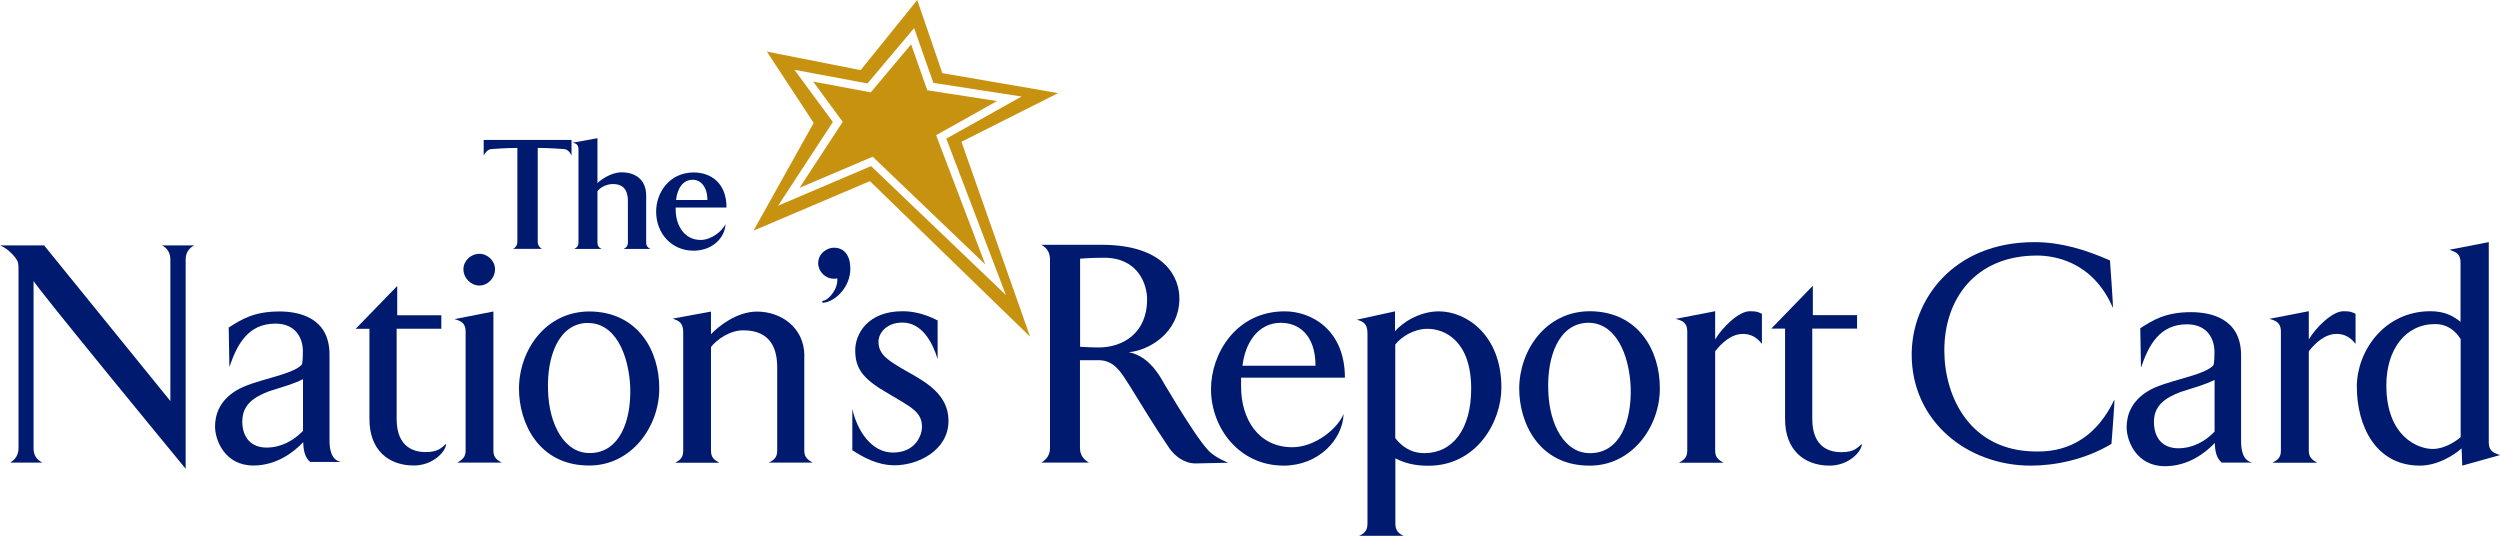 <?xml version="1.0" encoding="UTF-8"?>
<svg id="logo" xmlns="http://www.w3.org/2000/svg" xmlns:xlink="http://www.w3.org/1999/xlink" viewBox="0 0 216 46.29">
  <defs>
    <clipPath id="clippath">
      <rect x="0" y="0" width="216" height="46.29" style="fill: none;"/>
    </clipPath>
  </defs>
  <g style="clip-path: url(#clippath);">
    <path d="m48.73,12.88s-1.26-.1-2.27-.1v8.1c0,.3.15.5.36.62h-2.48c.22-.12.36-.32.36-.62v-8.1c-1.02,0-2.22.1-2.22.1-.33,0-.57.32-.69.55v-1.34h7.59v1.34c-.12-.24-.32-.53-.65-.55" style="fill: #001a70;"/>
    <path d="m55.83,16.91v4.02c0,.35.15.46.36.58h-2.31c.22-.12.37-.24.37-.58v-3.59c0-.78-.29-1.44-1.3-1.44-.55,0-1.1.3-1.33.62v4.41c0,.35.14.46.36.58h-2.37c.22-.12.37-.24.37-.58v-8.05c0-.43-.28-.5-.51-.55l2.15-.39v3.88c.29-.29,1.18-.93,2.08-.93,1.25,0,2.13.67,2.13,2.02" style="fill: #001a70;"/>
    <path d="m59.85,15.53c-.87,0-1.34.8-1.44,1.75h2.71c0-1.16-.6-1.75-1.27-1.75m2.83,3.84c-.03,1.11-1.07,2.29-2.76,2.29-1.88,0-3.23-1.48-3.23-3.37,0-1.69,1.18-3.39,3.25-3.39,1.43,0,2.83.86,2.83,3.03h-4.39v.29c.03,1.18.69,2.51,2.15,2.51.94,0,1.86-.75,2.15-1.36" style="fill: #001a70;"/>
    <path d="m14.72,34.64v-12.2c0-.64-.31-1.02-.72-1.24h2.79c-.44.22-.75.61-.75,1.24v18.06S2.9,24.54,2.9,24.26v14.47c0,.61.27.99.77,1.24H.88c.41-.25.72-.64.72-1.24v-15.24c0-.8,0-.86-.33-1.3-.3-.33-.63-.72-1.27-.99h3.81l10.91,13.45Z" style="fill: #001a70;"/>
    <path d="m20.93,36.38c0,1.46.8,2.29,2.1,2.29s2.37-.64,3.15-1.44v-4.47c-.88.44-1.65.63-2.95,1.05-1.3.5-2.29,1.16-2.29,2.57m-1.16-8.09c1.02-.66,2.13-1.38,4.36-1.38,1.6,0,4.33.47,4.33,3.73v7.4c0,.69.11,1.71.99,1.87h-2.66c-.35-.31-.57-.73-.6-1.65,0-.02,0-.04,0-.06-.85.91-2.35,2.02-4.31,2.02-2.46,0-3.31-2.18-3.31-3.37,0-1.05.41-2.26,1.85-3.12,1.47-.91,4.78-1.3,5.63-2.21.11-.11.11-1.02.11-1.16,0-1.16-.63-2.4-2.37-2.4-2.35,0-3.31,1.77-3.98,3.75l-.06-3.42Z" style="fill: #001a70;"/>
    <path d="m34.32,24.7v2.54h3.81v1.16h-3.86v7.79c0,2.59,1.66,2.87,2.51,2.87,1.1,0,1.38-.39,1.77-.72-.03.72-1.19,1.88-2.79,1.88-2.21,0-3.84-1.35-3.84-4v-7.81h-1.19l3.59-3.7Z" style="fill: #001a70;"/>
    <path d="m41.42,21.93c.72,0,1.35.61,1.35,1.33,0,.77-.63,1.41-1.35,1.41s-1.38-.63-1.38-1.41c0-.72.63-1.33,1.38-1.33m1.21,4.98v12.01c0,.61.28.8.72,1.05h-3.84c.41-.25.72-.44.72-1.05v-10.25c0-.86-.52-.96-.96-1.1l3.37-.66Z" style="fill: #001a70;"/>
    <path d="m50.69,27.9c-2.43.11-3.45,2.9-3.34,5.83.08,2.98,1.44,5.52,3.73,5.41,2.4-.08,3.48-2.68,3.37-5.74-.14-2.79-1.3-5.58-3.76-5.49m.25-1c4.17.03,6.05,3.4,6.02,6.68,0,3.26-2.4,6.65-6.07,6.63-4.36,0-6.05-3.7-6.05-6.63,0-3.28,2.26-6.68,6.1-6.68" style="fill: #001a70;"/>
    <path d="m69.49,30.75v8.17c0,.61.31.8.72,1.05h-3.78c.47-.25.72-.44.72-1.05v-7.18c0-1.52-.5-3.2-2.93-3.2-1.16,0-2.26.77-2.79,1.44v8.95c0,.61.28.8.72,1.05h-3.81c.44-.25.69-.44.69-1.05v-10.24c0-.86-.44-.99-.91-1.16l3.31-.61v1.96c.61-.66,2.21-1.96,3.98-1.96,2.07,0,4.09,1.38,4.09,3.84" style="fill: #001a70;"/>
    <path d="m72.04,21.4c.94,0,1.43.72,1.43,1.82,0,1.57-1.27,2.79-2.26,2.93-.16.06-.3-.14,0-.19.33-.05,1.22-.94,1.13-1.91-.08.03-.22.03-.3.03-.75,0-1.35-.64-1.35-1.33,0-.91.83-1.35,1.35-1.35" style="fill: #001a70;"/>
    <path d="m81.01,27.71v3.31c-.44-1.44-1.35-3.15-3.04-3.15-1.41,0-2.07.94-2.07,1.65,0,1.16.91,1.66,2.35,2.51,1.79.99,3.7,2.07,3.7,4.33,0,2.54-2.62,3.84-4.64,3.84-1.55,0-2.76-.72-3.67-1.3v-3.56c.44,1.93,1.68,3.76,3.51,3.76,1.99,0,2.51-1.55,2.51-2.21,0-1.35-1.02-1.74-2.93-2.9-2.18-1.24-2.84-2.15-2.84-3.73,0-1.35,1.02-3.37,4.09-3.37.72,0,1.77.14,3.04.8" style="fill: #001a70;"/>
    <path d="m86.91,25.49s-11.33-10.83-11.65-11.14c-.41.17-8.03,3.42-8.03,3.42,0,0,4.48-6.85,4.73-7.23-.26-.35-3.32-4.51-3.32-4.51,0,0,5.94,1.11,6.31,1.18.25-.29,4.03-4.78,4.03-4.78,0,0,1.54,4.37,1.66,4.73.39.06,7.62,1.18,7.62,1.18,0,0-6.02,3.37-6.5,3.64.21.54,5.15,13.51,5.15,13.51m4.5-17.45s-9.6-1.65-9.99-1.72C81.29,5.95,79.25,0,79.25,0c0,0-4.63,5.74-4.89,6.06-.39-.08-8.1-1.6-8.1-1.6,0,0,3.82,5.82,4.04,6.16-.2.36-5.2,9.31-5.2,9.31,0,0,9.65-4.11,10.06-4.28.32.31,13.84,13.44,13.84,13.44,0,0-5.73-16.28-5.93-16.84.51-.26,8.34-4.2,8.34-4.2m-5.27.68c-1.46-.23-6.02-.93-6.02-.93,0,0-1.09-3.1-1.4-3.97-.63.75-3.36,4-3.36,4l-.13.15s-3.72-.7-4.97-.93c.71.97,2.55,3.48,2.55,3.48,0,0-2.81,4.3-3.73,5.7,1.55-.66,6.32-2.69,6.32-2.69,0,0,7.93,7.59,9.73,9.31-.86-2.26-4.25-11.17-4.25-11.17,0,0,3.97-2.23,5.25-2.94" style="fill: #c89211;"/>
    <path d="m95.4,22.27c-1.24,0-2.08.08-2.08.08v7.61s.89.06,1.61.06c2.1,0,4.18-1.25,4.18-4.15,0-1.3-.77-3.6-3.71-3.6m6.5,3.51c0,2.99-2.66,4.51-4.37,4.65,1.49.31,2.27,1.47,2.68,2.08,0,0,2.93,5.06,4.15,6.36.58.67,1.77,1.11,1.77,1.11l-2.82.06c-1.08,0-1.85-.72-2.27-1.3-1.41-2.08-2.41-3.76-3.38-5.32-.72-1.1-1.3-2.3-2.74-2.3h-1.61v7.61c0,.61.36,1,.78,1.24h-4.12c.42-.25.75-.64.75-1.24v-16.33c0-.64-.33-1.02-.75-1.25h5.2c5.53,0,6.73,2.88,6.73,4.62" style="fill: #001a70;"/>
    <path d="m110.67,27.89c-2.02,0-3.1,1.8-3.32,3.71h6.31c0-2.68-1.47-3.71-2.99-3.71m5.42,7.86c-.08,2.27-2.21,4.48-5.18,4.48-3.9,0-6.28-3.32-6.28-6.61,0-3.02,2.13-6.72,6.37-6.72,2.35,0,5.2,1.63,5.2,5.73h-8.97v.78c0,2.79,1.49,5.23,4.43,5.23,1.94,0,3.9-1.58,4.43-2.88" style="fill: #001a70;"/>
    <path d="m123.34,28.41c-1.19,0-2.27.69-2.79,1.36v8.08c.5.64,1.27,1.3,2.52,1.3,2.46,0,4.04-2.1,4.04-5.56,0-4.21-2.35-5.18-3.76-5.18m-2.07,17.88h-3.85c.44-.19.72-.44.72-1.05v-16.46c0-.89-.47-1.02-.91-1.16l3.29-.72v1.72c.55-.66,2.02-1.72,3.79-1.72,2.35,0,5.4,2.02,5.4,6.59,0,2.99-2.16,6.75-6.31,6.75-1.24,0-2.08-.25-2.85-.64v5.65c0,.61.31.86.72,1.05" style="fill: #001a70;"/>
    <path d="m137.12,27.89c-2.44.11-3.46,2.9-3.35,5.84.08,2.99,1.44,5.53,3.74,5.42,2.41-.08,3.49-2.68,3.38-5.75-.14-2.8-1.3-5.59-3.76-5.51m.25-1c4.18.03,6.06,3.41,6.03,6.7,0,3.27-2.41,6.67-6.09,6.64-4.37,0-6.06-3.71-6.06-6.64,0-3.29,2.27-6.7,6.12-6.7" style="fill: #001a70;"/>
    <path d="m148.19,26.89v2.44c.58-1,2.02-2.44,2.99-2.44.67,0,.72.08,1.05.22v2.6c-.42-.53-.92-.86-1.63-.86-1.05,0-1.88.83-2.41,1.5v8.58c0,.61.3.8.72,1.05h-3.85c.44-.25.72-.44.72-1.05v-10.27c0-.86-.52-.97-1-1.11l3.41-.66Z" style="fill: #001a70;"/>
    <path d="m156.63,24.68v2.55h3.82v1.16h-3.87v7.8c0,2.6,1.66,2.88,2.52,2.88,1.1,0,1.38-.39,1.77-.72-.03.72-1.19,1.88-2.79,1.88-2.21,0-3.85-1.36-3.85-4.01v-7.83h-1.19l3.6-3.71Z" style="fill: #001a70;"/>
    <path d="m182.3,22.49s.31,4.21.25,4.1c-1.77-4.1-5.2-4.51-6.56-4.51-5.28,0-8,3.71-8,8.19,0,3.98,2.19,8.74,7.97,8.74,1.24,0,4.62-.08,6.72-4.48.06-.08-.25,3.82-.25,3.82-2.3,1.38-4.9,1.88-6.97,1.88-5.48,0-10.29-3.82-10.29-9.6,0-4.7,3.57-9.71,10.6-9.71,2.3,0,4.37.64,6.53,1.58" style="fill: #001a70;"/>
    <path d="m199.48,26.89v2.44c.58-1,2.02-2.44,2.99-2.44.67,0,.72.08,1.05.22v2.6c-.42-.53-.91-.86-1.63-.86-1.05,0-1.88.83-2.41,1.5v8.58c0,.61.31.8.72,1.05h-3.85c.44-.25.72-.44.72-1.05v-10.27c0-.86-.53-.97-1-1.11l3.4-.66Z" style="fill: #001a70;"/>
    <path d="m210.19,38.79c1,0,1.97-.64,2.41-1.02v-8.47c-.39-.64-1.08-1.3-2.21-1.3-2.57,0-4.21,2.21-4.21,5.28,0,4.43,2.71,5.51,4.01,5.51m4.84-17.88v17.3c0,.86.55.94.97,1.11l-3.26.91-.06-1.49c-.67.61-2.1,1.49-3.6,1.49-3.82,0-5.45-3.43-5.45-6.83,0-3.04,2.35-6.51,6.36-6.51,1.19,0,1.96.39,2.6.92v-5.12c0-.86-.53-.94-.97-1.11l3.41-.66Z" style="fill: #001a70;"/>
    <path d="m186.1,36.44c0,1.46.8,2.29,2.1,2.29s2.37-.63,3.14-1.44v-4.47c-.88.44-1.65.63-2.95,1.05-1.3.5-2.29,1.16-2.29,2.57m-1.16-8.09c1.02-.66,2.13-1.38,4.36-1.38,1.6,0,4.33.47,4.33,3.73v7.4c0,.69.11,1.71.99,1.87h-2.66c-.35-.31-.57-.73-.6-1.65,0-.02,0-.04,0-.05-.86.91-2.35,2.01-4.31,2.01-2.46,0-3.31-2.18-3.31-3.37,0-1.05.42-2.26,1.85-3.12,1.46-.91,4.78-1.3,5.63-2.21.11-.11.11-1.02.11-1.16,0-1.16-.63-2.4-2.37-2.4-2.35,0-3.31,1.77-3.98,3.75l-.06-3.42Z" style="fill: #001a70;"/>
  </g>
</svg>